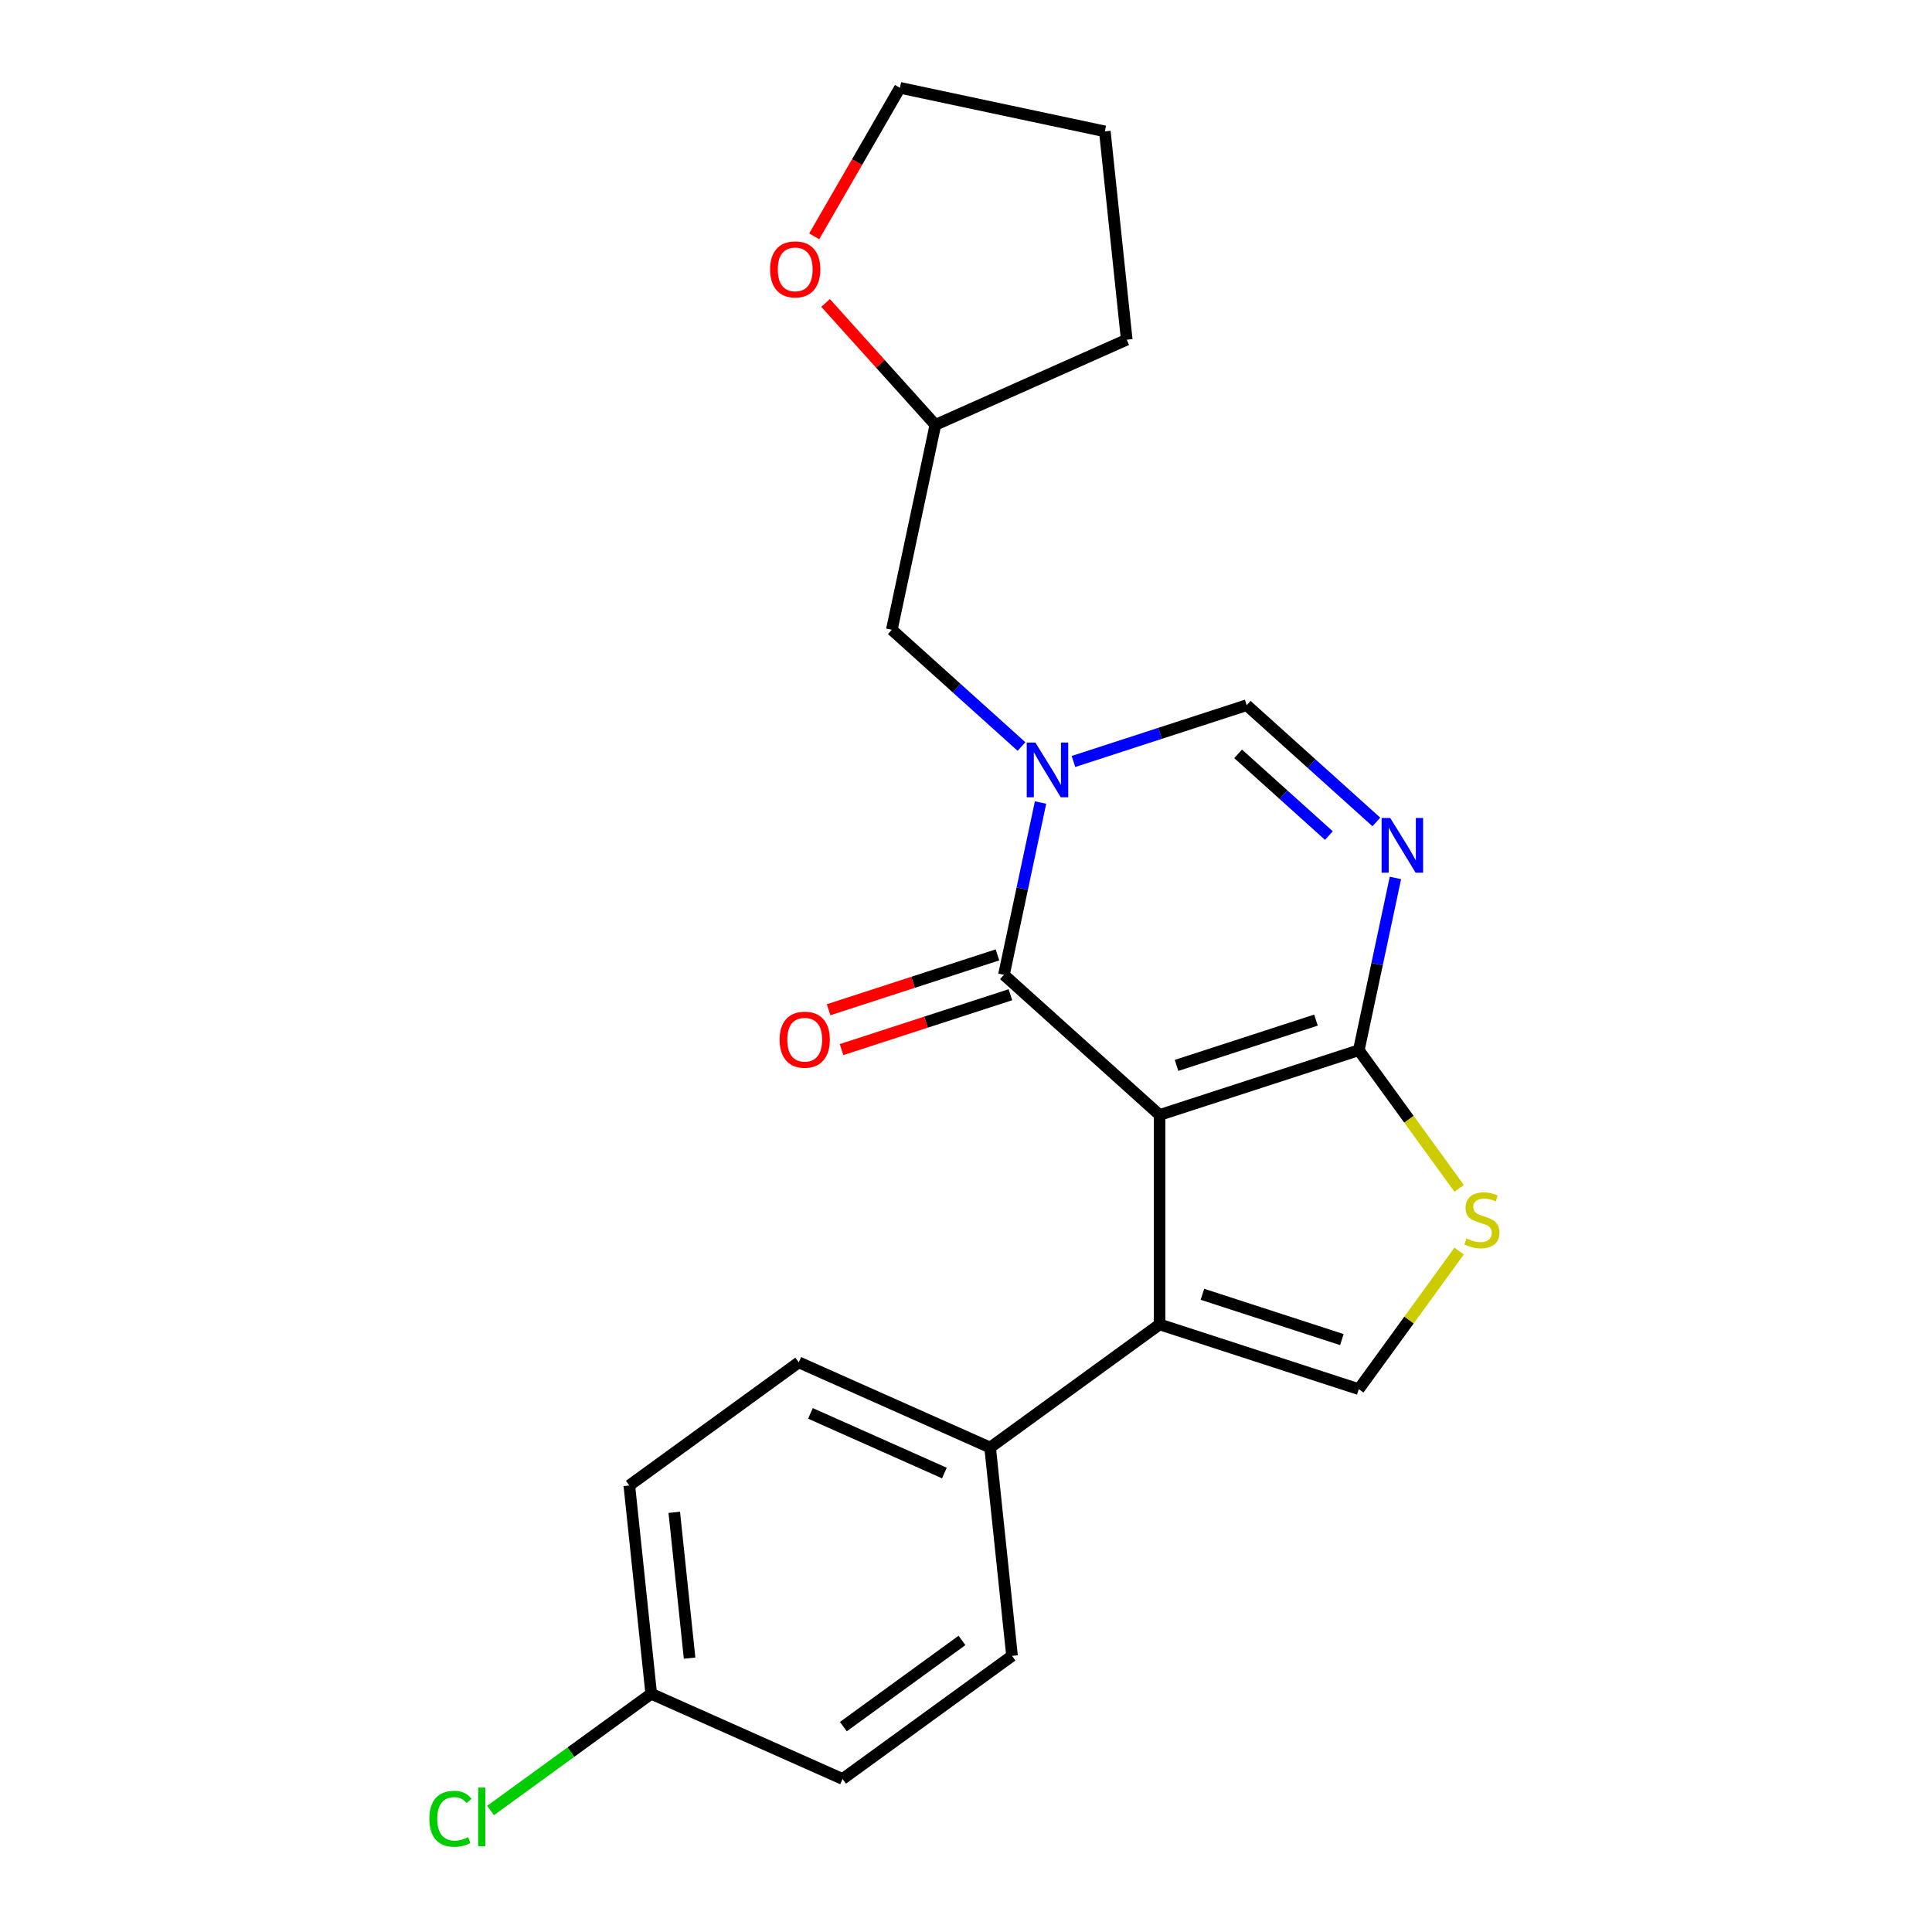 <?xml version='1.0' encoding='iso-8859-1'?>
<svg version='1.1' baseProfile='full'
              xmlns='http://www.w3.org/2000/svg'
                      xmlns:rdkit='http://www.rdkit.org/xml'
                      xmlns:xlink='http://www.w3.org/1999/xlink'
                  xml:space='preserve'
width='1000px' height='1000px' viewBox='0 0 1000 1000'>
<!-- END OF HEADER -->
<rect style='opacity:1.0;fill:#FFFFFF;stroke:none' width='1000' height='1000' x='0' y='0'> </rect>
<path class='bond-0' d='M 600.202,577.101 L 519.633,504.556' style='fill:none;fill-rule:evenodd;stroke:#000000;stroke-width:6px;stroke-linecap:butt;stroke-linejoin:miter;stroke-opacity:1' />
<path class='bond-2' d='M 600.202,577.101 L 703.313,543.599' style='fill:none;fill-rule:evenodd;stroke:#000000;stroke-width:6px;stroke-linecap:butt;stroke-linejoin:miter;stroke-opacity:1' />
<path class='bond-2' d='M 608.968,551.454 L 681.145,528.002' style='fill:none;fill-rule:evenodd;stroke:#000000;stroke-width:6px;stroke-linecap:butt;stroke-linejoin:miter;stroke-opacity:1' />
<path class='bond-3' d='M 600.202,577.101 L 600.202,685.518' style='fill:none;fill-rule:evenodd;stroke:#000000;stroke-width:6px;stroke-linecap:butt;stroke-linejoin:miter;stroke-opacity:1' />
<path class='bond-1' d='M 519.633,504.556 L 529.11,459.968' style='fill:none;fill-rule:evenodd;stroke:#000000;stroke-width:6px;stroke-linecap:butt;stroke-linejoin:miter;stroke-opacity:1' />
<path class='bond-1' d='M 529.11,459.968 L 538.588,415.379' style='fill:none;fill-rule:evenodd;stroke:#0000FF;stroke-width:6px;stroke-linecap:butt;stroke-linejoin:miter;stroke-opacity:1' />
<path class='bond-10' d='M 516.282,494.245 L 472.582,508.444' style='fill:none;fill-rule:evenodd;stroke:#000000;stroke-width:6px;stroke-linecap:butt;stroke-linejoin:miter;stroke-opacity:1' />
<path class='bond-10' d='M 472.582,508.444 L 428.882,522.643' style='fill:none;fill-rule:evenodd;stroke:#FF0000;stroke-width:6px;stroke-linecap:butt;stroke-linejoin:miter;stroke-opacity:1' />
<path class='bond-10' d='M 522.983,514.867 L 479.283,529.066' style='fill:none;fill-rule:evenodd;stroke:#000000;stroke-width:6px;stroke-linecap:butt;stroke-linejoin:miter;stroke-opacity:1' />
<path class='bond-10' d='M 479.283,529.066 L 435.583,543.265' style='fill:none;fill-rule:evenodd;stroke:#FF0000;stroke-width:6px;stroke-linecap:butt;stroke-linejoin:miter;stroke-opacity:1' />
<path class='bond-9' d='M 528.723,386.398 L 495.164,356.181' style='fill:none;fill-rule:evenodd;stroke:#0000FF;stroke-width:6px;stroke-linecap:butt;stroke-linejoin:miter;stroke-opacity:1' />
<path class='bond-9' d='M 495.164,356.181 L 461.604,325.963' style='fill:none;fill-rule:evenodd;stroke:#000000;stroke-width:6px;stroke-linecap:butt;stroke-linejoin:miter;stroke-opacity:1' />
<path class='bond-23' d='M 555.624,394.138 L 600.454,379.572' style='fill:none;fill-rule:evenodd;stroke:#0000FF;stroke-width:6px;stroke-linecap:butt;stroke-linejoin:miter;stroke-opacity:1' />
<path class='bond-23' d='M 600.454,379.572 L 645.284,365.006' style='fill:none;fill-rule:evenodd;stroke:#000000;stroke-width:6px;stroke-linecap:butt;stroke-linejoin:miter;stroke-opacity:1' />
<path class='bond-4' d='M 703.313,543.599 L 712.79,499.01' style='fill:none;fill-rule:evenodd;stroke:#000000;stroke-width:6px;stroke-linecap:butt;stroke-linejoin:miter;stroke-opacity:1' />
<path class='bond-4' d='M 712.79,499.01 L 722.268,454.421' style='fill:none;fill-rule:evenodd;stroke:#0000FF;stroke-width:6px;stroke-linecap:butt;stroke-linejoin:miter;stroke-opacity:1' />
<path class='bond-6' d='M 703.313,543.599 L 729.28,579.34' style='fill:none;fill-rule:evenodd;stroke:#000000;stroke-width:6px;stroke-linecap:butt;stroke-linejoin:miter;stroke-opacity:1' />
<path class='bond-6' d='M 729.28,579.34 L 755.248,615.082' style='fill:none;fill-rule:evenodd;stroke:#CCCC00;stroke-width:6px;stroke-linecap:butt;stroke-linejoin:miter;stroke-opacity:1' />
<path class='bond-7' d='M 600.202,685.518 L 703.313,719.021' style='fill:none;fill-rule:evenodd;stroke:#000000;stroke-width:6px;stroke-linecap:butt;stroke-linejoin:miter;stroke-opacity:1' />
<path class='bond-7' d='M 622.369,669.921 L 694.547,693.373' style='fill:none;fill-rule:evenodd;stroke:#000000;stroke-width:6px;stroke-linecap:butt;stroke-linejoin:miter;stroke-opacity:1' />
<path class='bond-8' d='M 600.202,685.518 L 512.491,749.244' style='fill:none;fill-rule:evenodd;stroke:#000000;stroke-width:6px;stroke-linecap:butt;stroke-linejoin:miter;stroke-opacity:1' />
<path class='bond-5' d='M 712.403,425.44 L 678.844,395.223' style='fill:none;fill-rule:evenodd;stroke:#0000FF;stroke-width:6px;stroke-linecap:butt;stroke-linejoin:miter;stroke-opacity:1' />
<path class='bond-5' d='M 678.844,395.223 L 645.284,365.006' style='fill:none;fill-rule:evenodd;stroke:#000000;stroke-width:6px;stroke-linecap:butt;stroke-linejoin:miter;stroke-opacity:1' />
<path class='bond-5' d='M 687.826,432.489 L 664.335,411.337' style='fill:none;fill-rule:evenodd;stroke:#0000FF;stroke-width:6px;stroke-linecap:butt;stroke-linejoin:miter;stroke-opacity:1' />
<path class='bond-5' d='M 664.335,411.337 L 640.843,390.185' style='fill:none;fill-rule:evenodd;stroke:#000000;stroke-width:6px;stroke-linecap:butt;stroke-linejoin:miter;stroke-opacity:1' />
<path class='bond-22' d='M 755.248,647.538 L 729.28,683.279' style='fill:none;fill-rule:evenodd;stroke:#CCCC00;stroke-width:6px;stroke-linecap:butt;stroke-linejoin:miter;stroke-opacity:1' />
<path class='bond-22' d='M 729.28,683.279 L 703.313,719.021' style='fill:none;fill-rule:evenodd;stroke:#000000;stroke-width:6px;stroke-linecap:butt;stroke-linejoin:miter;stroke-opacity:1' />
<path class='bond-12' d='M 512.491,749.244 L 413.447,705.147' style='fill:none;fill-rule:evenodd;stroke:#000000;stroke-width:6px;stroke-linecap:butt;stroke-linejoin:miter;stroke-opacity:1' />
<path class='bond-12' d='M 488.815,762.438 L 419.484,731.57' style='fill:none;fill-rule:evenodd;stroke:#000000;stroke-width:6px;stroke-linecap:butt;stroke-linejoin:miter;stroke-opacity:1' />
<path class='bond-13' d='M 512.491,749.244 L 523.824,857.067' style='fill:none;fill-rule:evenodd;stroke:#000000;stroke-width:6px;stroke-linecap:butt;stroke-linejoin:miter;stroke-opacity:1' />
<path class='bond-14' d='M 461.604,325.963 L 484.145,219.916' style='fill:none;fill-rule:evenodd;stroke:#000000;stroke-width:6px;stroke-linecap:butt;stroke-linejoin:miter;stroke-opacity:1' />
<path class='bond-11' d='M 427.311,156.795 L 455.728,188.355' style='fill:none;fill-rule:evenodd;stroke:#FF0000;stroke-width:6px;stroke-linecap:butt;stroke-linejoin:miter;stroke-opacity:1' />
<path class='bond-11' d='M 455.728,188.355 L 484.145,219.916' style='fill:none;fill-rule:evenodd;stroke:#000000;stroke-width:6px;stroke-linecap:butt;stroke-linejoin:miter;stroke-opacity:1' />
<path class='bond-19' d='M 421.433,122.316 L 443.621,83.885' style='fill:none;fill-rule:evenodd;stroke:#FF0000;stroke-width:6px;stroke-linecap:butt;stroke-linejoin:miter;stroke-opacity:1' />
<path class='bond-19' d='M 443.621,83.885 L 465.809,45.455' style='fill:none;fill-rule:evenodd;stroke:#000000;stroke-width:6px;stroke-linecap:butt;stroke-linejoin:miter;stroke-opacity:1' />
<path class='bond-17' d='M 413.447,705.147 L 325.736,768.873' style='fill:none;fill-rule:evenodd;stroke:#000000;stroke-width:6px;stroke-linecap:butt;stroke-linejoin:miter;stroke-opacity:1' />
<path class='bond-16' d='M 523.824,857.067 L 436.112,920.793' style='fill:none;fill-rule:evenodd;stroke:#000000;stroke-width:6px;stroke-linecap:butt;stroke-linejoin:miter;stroke-opacity:1' />
<path class='bond-16' d='M 497.922,849.084 L 436.524,893.692' style='fill:none;fill-rule:evenodd;stroke:#000000;stroke-width:6px;stroke-linecap:butt;stroke-linejoin:miter;stroke-opacity:1' />
<path class='bond-20' d='M 484.145,219.916 L 583.189,175.819' style='fill:none;fill-rule:evenodd;stroke:#000000;stroke-width:6px;stroke-linecap:butt;stroke-linejoin:miter;stroke-opacity:1' />
<path class='bond-15' d='M 337.069,876.696 L 436.112,920.793' style='fill:none;fill-rule:evenodd;stroke:#000000;stroke-width:6px;stroke-linecap:butt;stroke-linejoin:miter;stroke-opacity:1' />
<path class='bond-18' d='M 337.069,876.696 L 295.488,906.906' style='fill:none;fill-rule:evenodd;stroke:#000000;stroke-width:6px;stroke-linecap:butt;stroke-linejoin:miter;stroke-opacity:1' />
<path class='bond-18' d='M 295.488,906.906 L 253.908,937.115' style='fill:none;fill-rule:evenodd;stroke:#00CC00;stroke-width:6px;stroke-linecap:butt;stroke-linejoin:miter;stroke-opacity:1' />
<path class='bond-24' d='M 337.069,876.696 L 325.736,768.873' style='fill:none;fill-rule:evenodd;stroke:#000000;stroke-width:6px;stroke-linecap:butt;stroke-linejoin:miter;stroke-opacity:1' />
<path class='bond-24' d='M 356.933,858.256 L 349.001,782.78' style='fill:none;fill-rule:evenodd;stroke:#000000;stroke-width:6px;stroke-linecap:butt;stroke-linejoin:miter;stroke-opacity:1' />
<path class='bond-25' d='M 465.809,45.455 L 571.857,67.996' style='fill:none;fill-rule:evenodd;stroke:#000000;stroke-width:6px;stroke-linecap:butt;stroke-linejoin:miter;stroke-opacity:1' />
<path class='bond-21' d='M 583.189,175.819 L 571.857,67.996' style='fill:none;fill-rule:evenodd;stroke:#000000;stroke-width:6px;stroke-linecap:butt;stroke-linejoin:miter;stroke-opacity:1' />
<path  class='atom-2' d='M 535.914 384.349
L 545.194 399.349
Q 546.114 400.829, 547.594 403.509
Q 549.074 406.189, 549.154 406.349
L 549.154 384.349
L 552.914 384.349
L 552.914 412.669
L 549.034 412.669
L 539.074 396.269
Q 537.914 394.349, 536.674 392.149
Q 535.474 389.949, 535.114 389.269
L 535.114 412.669
L 531.434 412.669
L 531.434 384.349
L 535.914 384.349
' fill='#0000FF'/>
<path  class='atom-5' d='M 719.594 423.391
L 728.874 438.391
Q 729.794 439.871, 731.274 442.551
Q 732.754 445.231, 732.834 445.391
L 732.834 423.391
L 736.594 423.391
L 736.594 451.711
L 732.714 451.711
L 722.754 435.311
Q 721.594 433.391, 720.354 431.191
Q 719.154 428.991, 718.794 428.311
L 718.794 451.711
L 715.114 451.711
L 715.114 423.391
L 719.594 423.391
' fill='#0000FF'/>
<path  class='atom-7' d='M 759.038 641.03
Q 759.358 641.15, 760.678 641.71
Q 761.998 642.27, 763.438 642.63
Q 764.918 642.95, 766.358 642.95
Q 769.038 642.95, 770.598 641.67
Q 772.158 640.35, 772.158 638.07
Q 772.158 636.51, 771.358 635.55
Q 770.598 634.59, 769.398 634.07
Q 768.198 633.55, 766.198 632.95
Q 763.678 632.19, 762.158 631.47
Q 760.678 630.75, 759.598 629.23
Q 758.558 627.71, 758.558 625.15
Q 758.558 621.59, 760.958 619.39
Q 763.398 617.19, 768.198 617.19
Q 771.478 617.19, 775.198 618.75
L 774.278 621.83
Q 770.878 620.43, 768.318 620.43
Q 765.558 620.43, 764.038 621.59
Q 762.518 622.71, 762.558 624.67
Q 762.558 626.19, 763.318 627.11
Q 764.118 628.03, 765.238 628.55
Q 766.398 629.07, 768.318 629.67
Q 770.878 630.47, 772.398 631.27
Q 773.918 632.07, 774.998 633.71
Q 776.118 635.31, 776.118 638.07
Q 776.118 641.99, 773.478 644.11
Q 770.878 646.19, 766.518 646.19
Q 763.998 646.19, 762.078 645.63
Q 760.198 645.11, 757.958 644.19
L 759.038 641.03
' fill='#CCCC00'/>
<path  class='atom-11' d='M 403.522 538.139
Q 403.522 531.339, 406.882 527.539
Q 410.242 523.739, 416.522 523.739
Q 422.802 523.739, 426.162 527.539
Q 429.522 531.339, 429.522 538.139
Q 429.522 545.019, 426.122 548.939
Q 422.722 552.819, 416.522 552.819
Q 410.282 552.819, 406.882 548.939
Q 403.522 545.059, 403.522 538.139
M 416.522 549.619
Q 420.842 549.619, 423.162 546.739
Q 425.522 543.819, 425.522 538.139
Q 425.522 532.579, 423.162 529.779
Q 420.842 526.939, 416.522 526.939
Q 412.202 526.939, 409.842 529.739
Q 407.522 532.539, 407.522 538.139
Q 407.522 543.859, 409.842 546.739
Q 412.202 549.619, 416.522 549.619
' fill='#FF0000'/>
<path  class='atom-12' d='M 398.6 139.426
Q 398.6 132.626, 401.96 128.826
Q 405.32 125.026, 411.6 125.026
Q 417.88 125.026, 421.24 128.826
Q 424.6 132.626, 424.6 139.426
Q 424.6 146.306, 421.2 150.226
Q 417.8 154.106, 411.6 154.106
Q 405.36 154.106, 401.96 150.226
Q 398.6 146.346, 398.6 139.426
M 411.6 150.906
Q 415.92 150.906, 418.24 148.026
Q 420.6 145.106, 420.6 139.426
Q 420.6 133.866, 418.24 131.066
Q 415.92 128.226, 411.6 128.226
Q 407.28 128.226, 404.92 131.026
Q 402.6 133.826, 402.6 139.426
Q 402.6 145.146, 404.92 148.026
Q 407.28 150.906, 411.6 150.906
' fill='#FF0000'/>
<path  class='atom-19' d='M 222.238 941.402
Q 222.238 934.362, 225.518 930.682
Q 228.838 926.962, 235.118 926.962
Q 240.958 926.962, 244.078 931.082
L 241.438 933.242
Q 239.158 930.242, 235.118 930.242
Q 230.838 930.242, 228.558 933.122
Q 226.318 935.962, 226.318 941.402
Q 226.318 947.002, 228.638 949.882
Q 230.998 952.762, 235.558 952.762
Q 238.678 952.762, 242.318 950.882
L 243.438 953.882
Q 241.958 954.842, 239.718 955.402
Q 237.478 955.962, 234.998 955.962
Q 228.838 955.962, 225.518 952.202
Q 222.238 948.442, 222.238 941.402
' fill='#00CC00'/>
<path  class='atom-19' d='M 247.518 925.242
L 251.198 925.242
L 251.198 955.602
L 247.518 955.602
L 247.518 925.242
' fill='#00CC00'/>
</svg>
